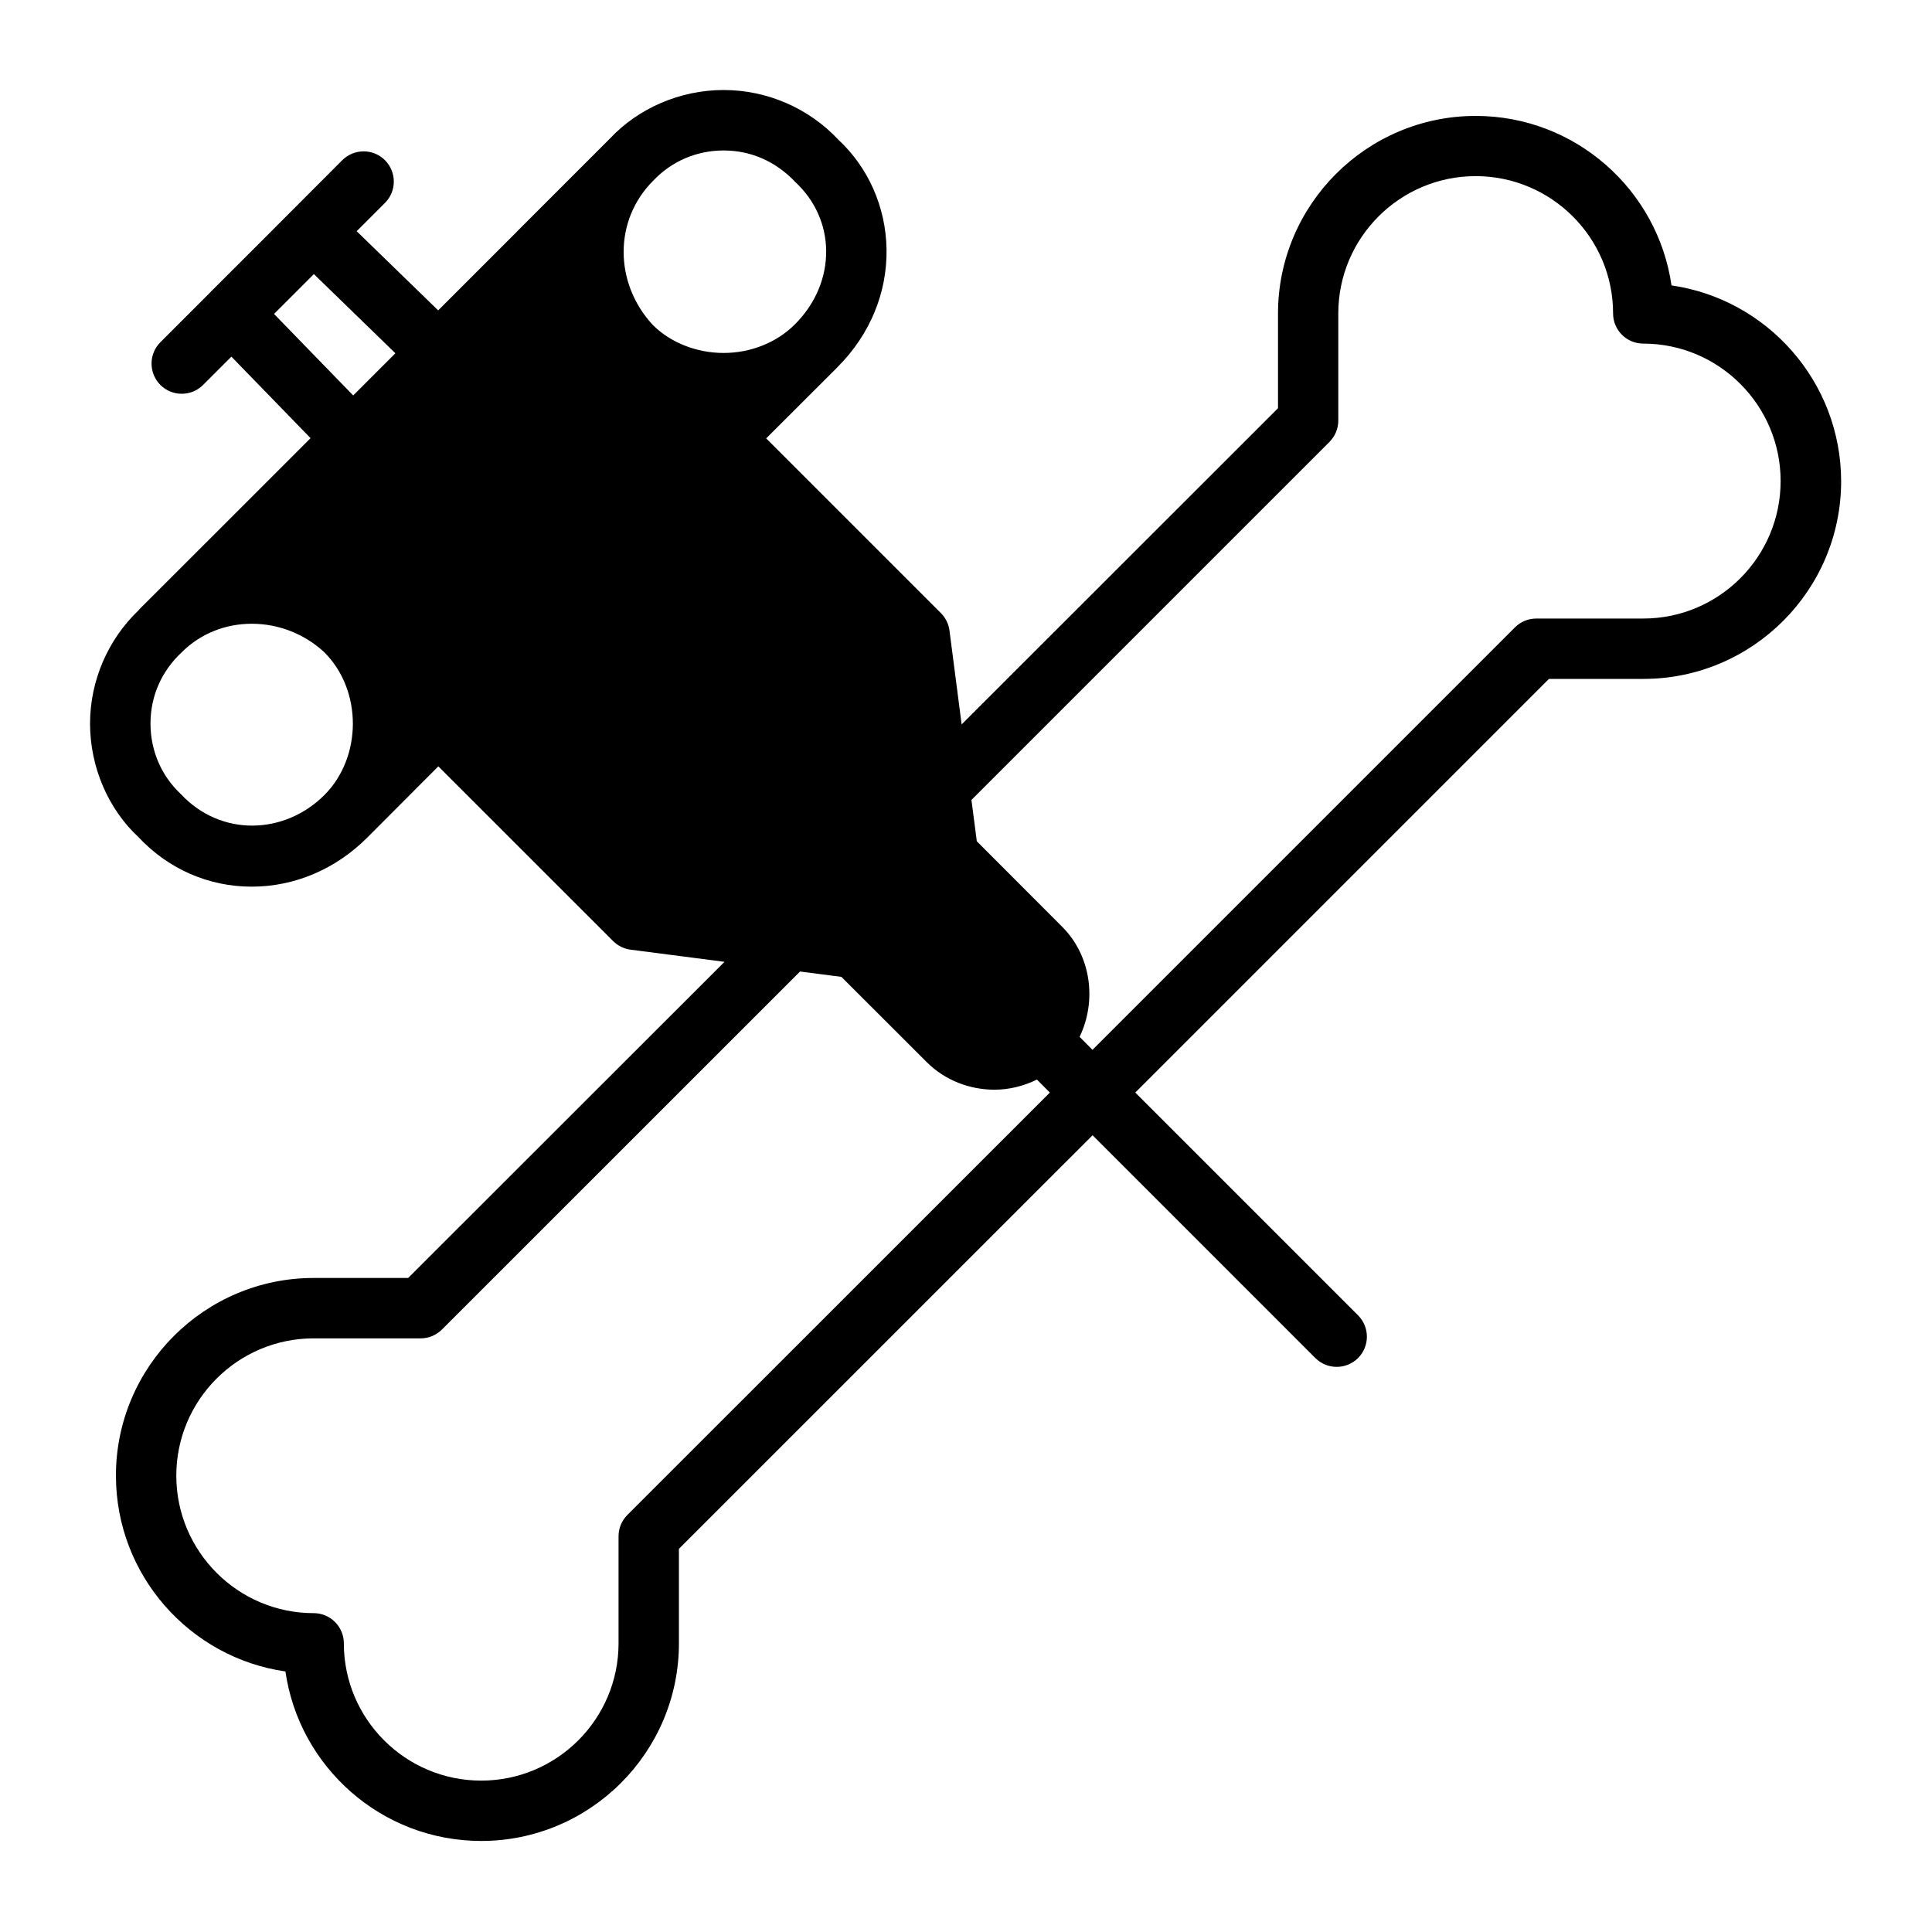 <?xml version="1.0" encoding="UTF-8"?>
<svg width="1200pt" height="1200pt" version="1.1" viewBox="0 0 1200 1200" xmlns="http://www.w3.org/2000/svg">
 <path d="m1038.2 177.28c-8.531-59.438-59.812-105.28-121.6-105.28-67.688 0-122.81 55.078-122.81 122.76v58.781l-196.5 196.4-7.547-58.266c-0.516-4.125-2.391-7.922-5.344-10.875l-108.52-108.52 44.344-44.25s0-0.047 0.047-0.094c20.062-20.062 30.844-46.125 30.375-73.312-0.469-26.156-11.391-50.625-29.953-67.875-18.328-19.594-44.297-30.844-71.25-30.844-27 0-52.969 11.25-70.828 30.375l-57.562 57.562v0.047l-48.891 48.891-50.625-49.172 17.578-17.578c7.312-7.312 7.312-19.172 0-26.531-7.312-7.312-19.172-7.312-26.531 0l-53.016 53.109-28.922 28.875c-0.047 0.047-0.047 0.094-0.094 0.141l-30.938 30.938c-7.312 7.312-7.312 19.172 0 26.531 3.656 3.656 8.438 5.484 13.266 5.484 4.781 0 9.609-1.828 13.266-5.484l17.578-17.578 49.172 50.625-48.984 48.984-57.562 57.516c-0.094 0.094-0.141 0.281-0.234 0.375-19.125 18.234-30.141 43.781-30.188 70.359 0 27 11.25 53.062 30 70.5 18.562 19.875 43.594 30.844 70.406 30.844 26.578 0 52.031-10.781 71.672-30.375l44.25-44.344 108.56 108.52c2.906 2.906 6.75 4.828 10.875 5.344l58.312 7.547-196.5 196.36h-58.688c-67.688 0-122.81 55.078-122.81 122.76 0 61.828 45.844 113.11 105.28 121.64 8.531 59.438 59.812 105.28 121.6 105.28 67.688 0 122.81-55.078 122.81-122.76v-58.688l256.92-256.87 138.37 138.37c3.656 3.656 8.438 5.484 13.266 5.484 4.781 0 9.609-1.828 13.266-5.484 7.312-7.312 7.312-19.172 0-26.531l-138.37-138.37 256.92-256.92h58.688c67.688 0 122.81-55.078 122.81-122.81-0.094-61.781-45.938-113.06-105.38-121.6zm-836.68 316.5c-24.891 24.844-64.266 26.016-89.062-0.422-12.234-11.438-18.984-27.047-18.984-43.969 0-16.875 6.75-32.438 19.406-44.25 11.438-11.438 26.906-17.719 43.5-17.719 16.688 0 32.766 6.375 44.859 17.531l0.562 0.562c23.25 23.578 23.156 64.734-0.281 88.266zm17.859-248.16-49.172-50.625 24.75-24.75 50.625 49.172zm230.06-26.391c-16.781 0-32.812-6.422-43.641-17.062l-0.375-0.375c-24.047-26.016-24.188-65.016 0.141-89.391 11.438-12.188 27-18.938 43.875-18.938s32.438 6.703 44.766 19.828c11.953 11.156 18.656 26.109 18.938 42 0.281 16.969-6.609 33.375-19.406 46.172-11.297 11.297-27.422 17.766-44.297 17.766zm-59.766 721.74c-1.781 1.781-3.141 3.844-4.078 6.094-0.891 2.203-1.406 4.594-1.406 7.125v66.516c0 47.016-38.25 85.266-85.312 85.266s-85.312-38.25-85.312-85.266c0-10.359-8.391-18.75-18.75-18.75-47.016 0-85.312-38.297-85.312-85.406 0-47.016 38.25-85.266 85.312-85.266h66.469c2.578 0 5.062-0.562 7.312-1.5 2.156-0.938 4.125-2.25 5.906-3.984l222.42-222.37 25.688 3.328 53.062 53.016c11.391 11.344 26.719 17.062 42.047 17.062 9.094 0 18.047-2.25 26.344-6.281l8.016 8.062zm630.98-556.78h-66.469c-2.531 0-4.922 0.516-7.125 1.406-2.203 0.938-4.312 2.25-6.094 4.078l-262.4 262.4-8.016-8.062c10.734-22.219 7.312-50.203-10.781-68.344l-53.062-53.156-3.328-25.641 222.47-222.47v-0.047c0-0.047 0.047 0 0.047-0.047 1.688-1.734 3-3.703 3.891-5.859 0.938-2.25 1.453-4.688 1.453-7.266v-66.516c0-47.016 38.25-85.266 85.312-85.266s85.359 38.25 85.359 85.266c0 10.359 8.391 18.75 18.75 18.75 47.016 0 85.312 38.297 85.312 85.359 0 47.109-38.25 85.406-85.312 85.406z"/>
</svg>
